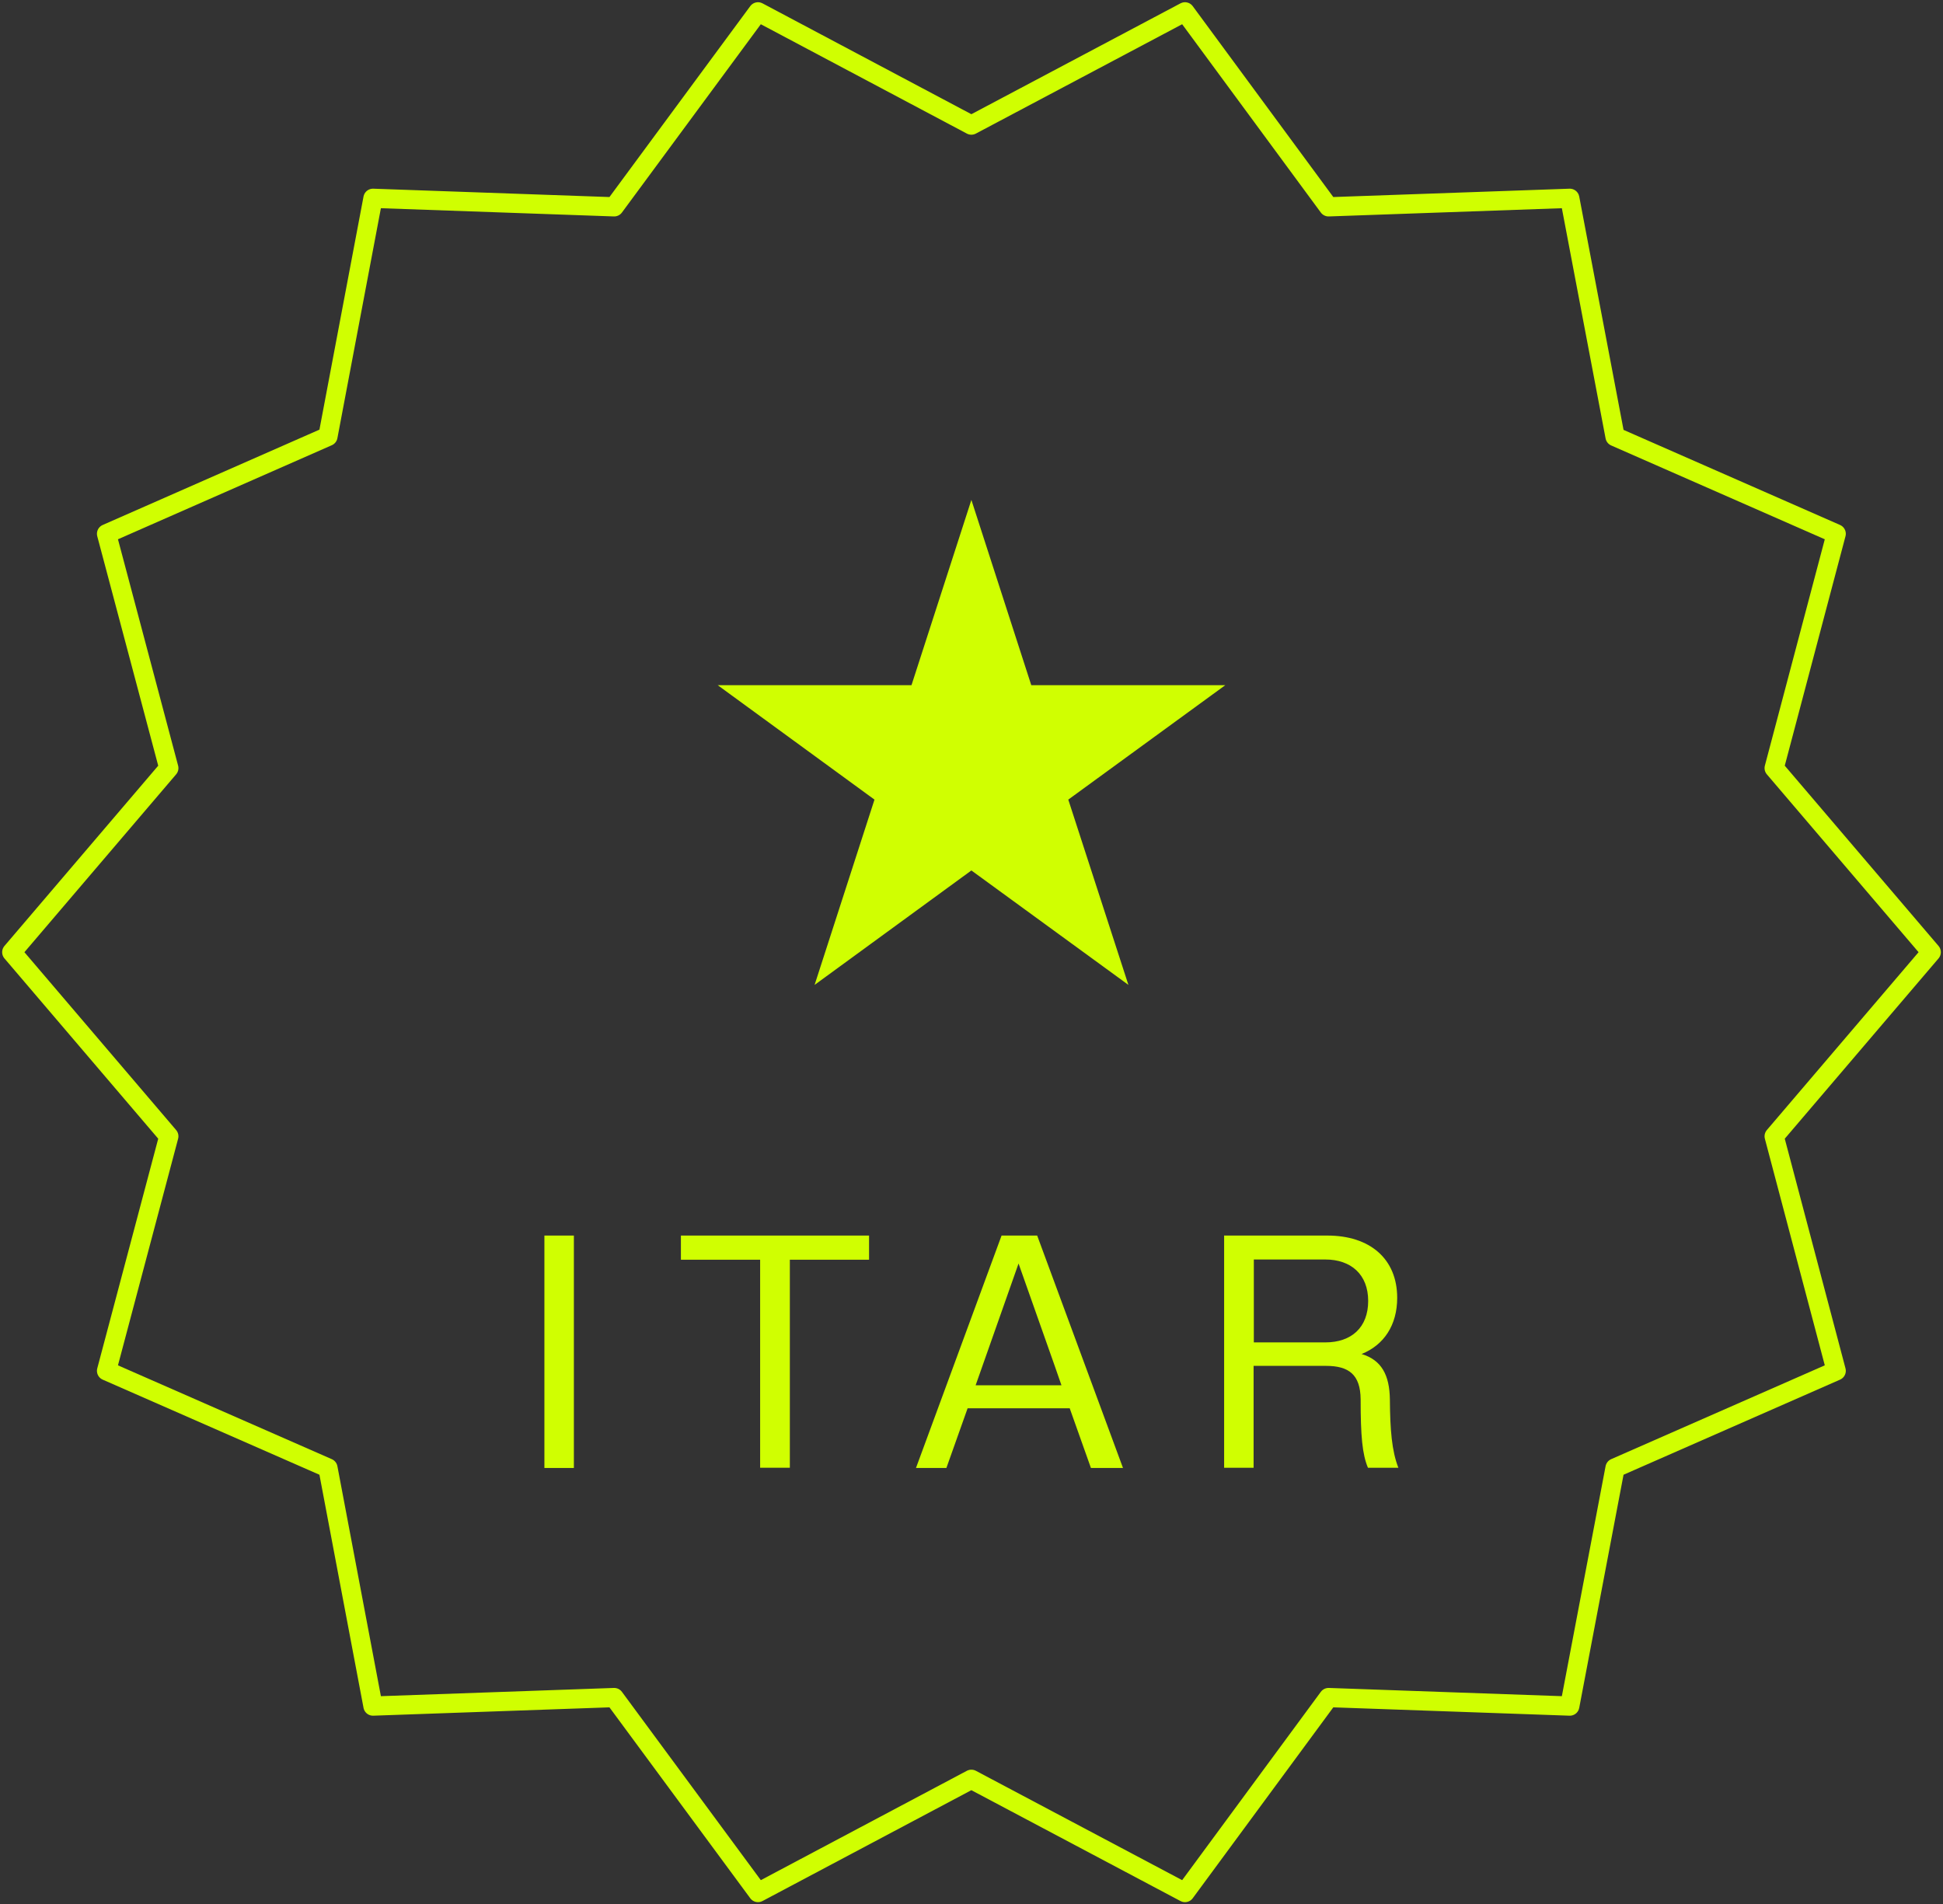 <svg width="101" height="99" viewBox="0 0 101 99" fill="none" xmlns="http://www.w3.org/2000/svg">
<rect x="0" y="0" width="101" height="99" fill="#333333" stroke="none"/>
<g clip-path="url(#clip0_8367_10572)">
<path d="M100.387 49.5L92.224 59.07L95.448 71.263L83.952 76.313L81.599 88.691L69.061 88.248L61.597 98.384L50.493 92.497L39.402 98.384L31.926 88.248L19.388 88.691L17.047 76.313L5.539 71.263L8.775 59.07L0.612 49.5L8.775 39.93L5.539 27.749L17.047 22.687L19.388 10.309L31.926 10.752L39.402 0.616L50.493 6.503L61.597 0.616L69.061 10.752L81.599 10.309L83.952 22.699L95.448 27.749L92.224 39.93L100.387 49.5Z" stroke="#D0FF01" stroke-linecap="round" stroke-linejoin="round"/>
<path d="M28.299 64.231H29.831V76.313H28.299V64.231Z" fill="#D0FF01"/>
<path d="M39.513 65.487H35.395V64.231H45.175V65.487H41.057V76.301H39.513V65.487Z" fill="#D0FF01"/>
<path d="M52.075 64.231H53.914L58.375 76.313H56.708L55.605 73.209H50.298L49.195 76.313H47.614L52.063 64.231H52.075ZM50.715 72.014H55.176L54.821 70.992L52.946 65.684L50.715 72.014Z" fill="#D0FF01"/>
<path d="M63.644 64.231H69C71.194 64.231 72.628 65.425 72.628 67.47C72.628 68.886 71.941 69.921 70.777 70.389C71.806 70.697 72.235 71.473 72.248 72.766C72.26 74.318 72.346 75.426 72.689 76.301H71.108C70.814 75.599 70.728 74.663 70.728 72.741C70.716 71.46 70.115 71.005 68.926 71.005H65.164V76.301H63.632V64.218L63.644 64.231ZM65.176 65.475V69.785H68.89C70.25 69.785 71.12 69.009 71.12 67.63C71.12 66.251 70.225 65.475 68.89 65.475H65.176Z" fill="#D0FF01"/>
<path d="M50.494 25.988L53.607 35.619H63.693L55.531 41.568L58.656 51.2L50.494 45.251L42.344 51.2L45.457 41.568L37.307 35.619H47.381L50.494 25.988Z" fill="#D0FF01"/>
</g>
<defs>
<clipPath id="clip0_8367_10572">
<rect width="101" height="99" fill="white"/>
</clipPath>
</defs>
</svg>
